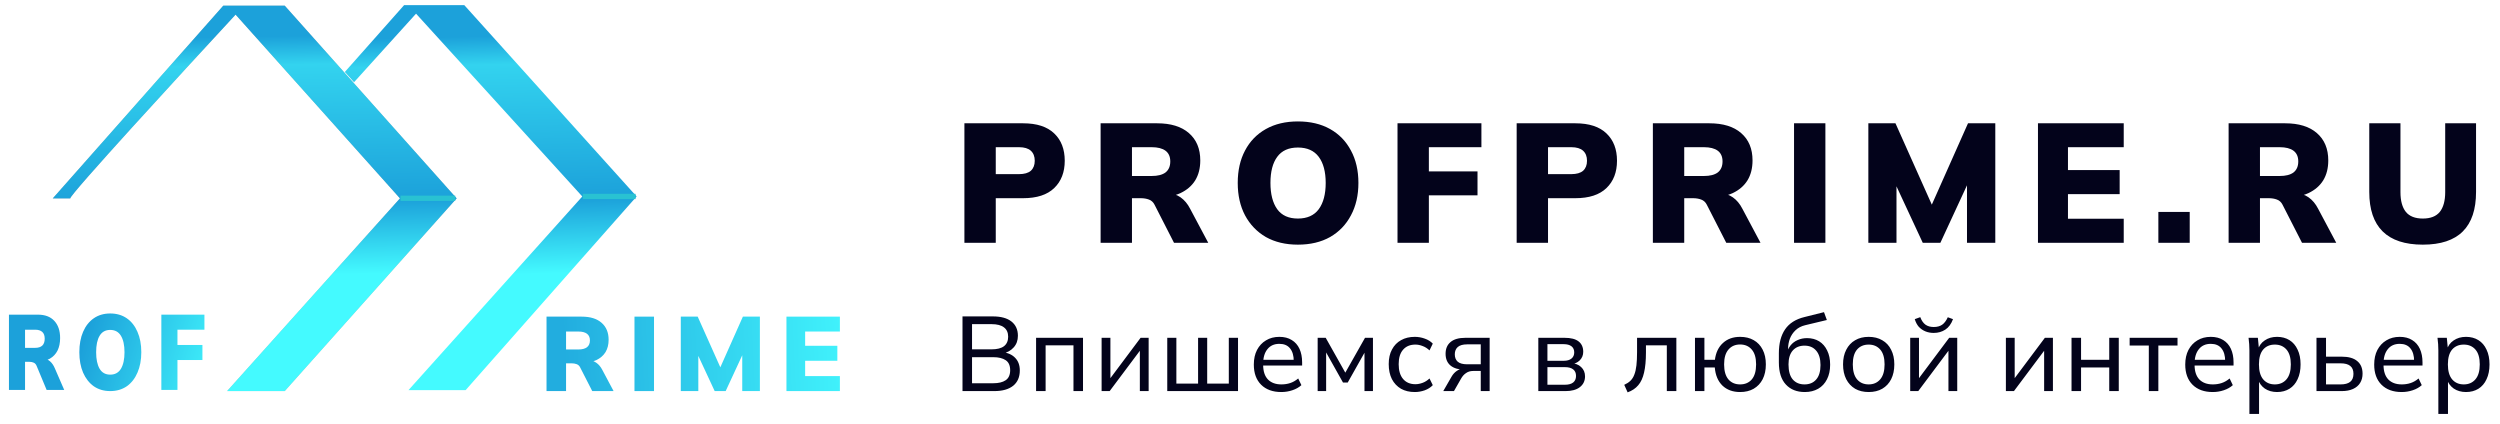 <?xml version="1.0" encoding="UTF-8"?> <svg xmlns="http://www.w3.org/2000/svg" width="236" height="40" viewBox="0 0 236 40" fill="none"> <path d="M91.04 22.919V11.639H96.576C97.877 11.639 98.859 11.959 99.52 12.598C100.181 13.228 100.512 14.086 100.512 15.175C100.512 16.252 100.181 17.11 99.52 17.75C98.859 18.39 97.877 18.71 96.576 18.71H94V22.919H91.04ZM94 16.439H96.192C96.693 16.439 97.067 16.332 97.312 16.119C97.557 15.895 97.68 15.58 97.68 15.175C97.68 14.769 97.557 14.454 97.312 14.23C97.067 14.007 96.693 13.895 96.192 13.895H94V16.439ZM103.898 22.919V11.639H109.226C110.527 11.639 111.53 11.948 112.234 12.566C112.948 13.185 113.306 14.044 113.306 15.143C113.306 15.879 113.146 16.508 112.826 17.03C112.506 17.543 112.042 17.942 111.434 18.23C110.826 18.508 110.1 18.646 109.258 18.646L109.402 18.247H110.202C110.671 18.247 111.087 18.375 111.45 18.631C111.812 18.887 112.111 19.244 112.346 19.703L114.058 22.919H110.826L108.986 19.319C108.868 19.084 108.692 18.924 108.458 18.838C108.234 18.753 107.978 18.71 107.69 18.71H106.858V22.919H103.898ZM106.858 16.614H108.714C109.29 16.614 109.727 16.503 110.026 16.279C110.324 16.044 110.474 15.697 110.474 15.239C110.474 14.79 110.324 14.454 110.026 14.23C109.727 14.007 109.29 13.895 108.714 13.895H106.858V16.614ZM116.842 17.27C116.842 16.097 117.071 15.079 117.53 14.214C117.988 13.34 118.644 12.662 119.498 12.182C120.351 11.703 121.359 11.463 122.522 11.463C123.695 11.463 124.708 11.703 125.562 12.182C126.415 12.662 127.071 13.34 127.53 14.214C127.999 15.079 128.234 16.097 128.234 17.27C128.234 18.433 127.999 19.452 127.53 20.326C127.071 21.201 126.415 21.884 125.562 22.375C124.708 22.855 123.695 23.095 122.522 23.095C121.359 23.095 120.351 22.855 119.498 22.375C118.655 21.884 117.999 21.201 117.53 20.326C117.071 19.452 116.842 18.433 116.842 17.27ZM119.93 17.27C119.93 18.326 120.143 19.153 120.57 19.75C120.996 20.337 121.647 20.631 122.522 20.631C123.396 20.631 124.052 20.337 124.49 19.75C124.927 19.153 125.146 18.326 125.146 17.27C125.146 16.215 124.927 15.393 124.49 14.806C124.052 14.22 123.396 13.927 122.522 13.927C121.647 13.927 120.996 14.22 120.57 14.806C120.143 15.383 119.93 16.204 119.93 17.27ZM131.925 22.919V11.639H139.845V13.895H134.885V16.183H139.477V18.439H134.885V22.919H131.925ZM143.173 22.919V11.639H148.709C150.01 11.639 150.992 11.959 151.653 12.598C152.314 13.228 152.645 14.086 152.645 15.175C152.645 16.252 152.314 17.11 151.653 17.75C150.992 18.39 150.01 18.71 148.709 18.71H146.133V22.919H143.173ZM146.133 16.439H148.325C148.826 16.439 149.2 16.332 149.445 16.119C149.69 15.895 149.813 15.58 149.813 15.175C149.813 14.769 149.69 14.454 149.445 14.23C149.2 14.007 148.826 13.895 148.325 13.895H146.133V16.439ZM156.031 22.919V11.639H161.359C162.66 11.639 163.663 11.948 164.367 12.566C165.081 13.185 165.439 14.044 165.439 15.143C165.439 15.879 165.279 16.508 164.959 17.03C164.639 17.543 164.175 17.942 163.567 18.23C162.959 18.508 162.233 18.646 161.391 18.646L161.535 18.247H162.335C162.804 18.247 163.22 18.375 163.583 18.631C163.945 18.887 164.244 19.244 164.479 19.703L166.191 22.919H162.959L161.119 19.319C161.001 19.084 160.825 18.924 160.591 18.838C160.367 18.753 160.111 18.71 159.823 18.71H158.991V22.919H156.031ZM158.991 16.614H160.847C161.423 16.614 161.86 16.503 162.159 16.279C162.457 16.044 162.607 15.697 162.607 15.239C162.607 14.79 162.457 14.454 162.159 14.23C161.86 14.007 161.423 13.895 160.847 13.895H158.991V16.614ZM169.357 22.919V11.639H172.317V22.919H169.357ZM176.372 22.919V11.639H178.932L182.628 19.91H182.1L185.78 11.639H188.356V22.919H185.684V16.006H186.372L183.172 22.919H181.508L178.292 16.006H179.028V22.919H176.372ZM192.384 22.919V11.639H200.48V13.895H195.216V16.055H200.096V18.326H195.216V20.646H200.48V22.919H192.384ZM203.749 22.919V20.006H206.709V22.919H203.749ZM210.381 22.919V11.639H215.709C217.01 11.639 218.013 11.948 218.717 12.566C219.431 13.185 219.789 14.044 219.789 15.143C219.789 15.879 219.629 16.508 219.309 17.03C218.989 17.543 218.525 17.942 217.917 18.23C217.309 18.508 216.583 18.646 215.741 18.646L215.885 18.247H216.685C217.154 18.247 217.57 18.375 217.933 18.631C218.295 18.887 218.594 19.244 218.829 19.703L220.541 22.919H217.309L215.469 19.319C215.351 19.084 215.175 18.924 214.941 18.838C214.717 18.753 214.461 18.71 214.173 18.71H213.341V22.919H210.381ZM213.341 16.614H215.197C215.773 16.614 216.21 16.503 216.509 16.279C216.807 16.044 216.957 15.697 216.957 15.239C216.957 14.79 216.807 14.454 216.509 14.23C216.21 14.007 215.773 13.895 215.197 13.895H213.341V16.614ZM228.715 23.095C227.03 23.095 225.766 22.678 224.923 21.846C224.08 21.015 223.659 19.772 223.659 18.119V11.639H226.603V18.134C226.603 18.956 226.774 19.58 227.115 20.006C227.456 20.422 227.99 20.631 228.715 20.631C229.44 20.631 229.974 20.422 230.315 20.006C230.656 19.58 230.827 18.956 230.827 18.134V11.639H233.739V18.119C233.739 19.772 233.323 21.015 232.491 21.846C231.659 22.678 230.4 23.095 228.715 23.095Z" fill="#03031B"></path> <path d="M90.86 36.919V29.869H93.73C94.49 29.869 95.073 30.029 95.48 30.349C95.887 30.669 96.09 31.119 96.09 31.698C96.09 32.139 95.957 32.505 95.69 32.798C95.43 33.092 95.073 33.288 94.62 33.389V33.239C95.14 33.298 95.543 33.478 95.83 33.779C96.123 34.078 96.27 34.475 96.27 34.968C96.27 35.595 96.06 36.078 95.64 36.419C95.22 36.752 94.627 36.919 93.86 36.919H90.86ZM91.76 36.178H93.77C94.263 36.178 94.65 36.085 94.93 35.898C95.217 35.705 95.36 35.389 95.36 34.949C95.36 34.502 95.217 34.185 94.93 33.998C94.65 33.812 94.263 33.718 93.77 33.718H91.76V36.178ZM91.76 32.978H93.6C94.127 32.978 94.52 32.879 94.78 32.678C95.04 32.472 95.17 32.175 95.17 31.788C95.17 31.402 95.04 31.108 94.78 30.909C94.52 30.702 94.127 30.599 93.6 30.599H91.76V32.978ZM97.806 36.919V31.889H102.236V36.919H101.336V32.599H98.706V36.919H97.806ZM103.992 36.919V31.889H104.822V36.059H104.552L107.672 31.889H108.432V36.919H107.602V32.739H107.882L104.752 36.919H103.992ZM110.189 36.919V31.889H111.049V36.209H113.099V31.889H113.959V36.209H115.999V31.889H116.869V36.919H110.189ZM120.951 37.008C120.151 37.008 119.517 36.779 119.051 36.319C118.591 35.858 118.361 35.225 118.361 34.419C118.361 33.885 118.461 33.425 118.661 33.038C118.867 32.645 119.151 32.342 119.511 32.129C119.871 31.909 120.291 31.799 120.771 31.799C121.231 31.799 121.621 31.898 121.941 32.099C122.261 32.292 122.504 32.569 122.671 32.928C122.837 33.288 122.921 33.715 122.921 34.209V34.508H119.071V33.968H122.301L122.131 34.099C122.131 33.578 122.014 33.175 121.781 32.889C121.554 32.602 121.217 32.459 120.771 32.459C120.284 32.459 119.907 32.629 119.641 32.968C119.374 33.302 119.241 33.758 119.241 34.339V34.428C119.241 35.042 119.391 35.505 119.691 35.819C119.997 36.132 120.421 36.288 120.961 36.288C121.261 36.288 121.541 36.245 121.801 36.158C122.061 36.072 122.311 35.928 122.551 35.728L122.851 36.358C122.624 36.565 122.341 36.725 122.001 36.839C121.667 36.952 121.317 37.008 120.951 37.008ZM124.387 36.919V31.889H125.147L126.997 35.178L128.857 31.889H129.607V36.919H128.807V32.908H129.027L127.227 36.108H126.777L124.977 32.898H125.187V36.919H124.387ZM133.555 37.008C133.055 37.008 132.621 36.905 132.255 36.699C131.888 36.485 131.601 36.182 131.395 35.788C131.195 35.389 131.095 34.915 131.095 34.368C131.095 33.828 131.198 33.368 131.405 32.989C131.611 32.602 131.898 32.309 132.265 32.108C132.631 31.902 133.061 31.799 133.555 31.799C133.881 31.799 134.198 31.855 134.505 31.968C134.811 32.075 135.061 32.232 135.255 32.438L134.945 33.078C134.751 32.892 134.538 32.755 134.305 32.669C134.071 32.575 133.841 32.529 133.615 32.529C133.121 32.529 132.735 32.688 132.455 33.008C132.175 33.322 132.035 33.779 132.035 34.379C132.035 34.985 132.175 35.452 132.455 35.779C132.735 36.105 133.121 36.269 133.615 36.269C133.835 36.269 134.061 36.225 134.295 36.139C134.528 36.052 134.745 35.915 134.945 35.728L135.255 36.358C135.055 36.572 134.798 36.735 134.485 36.849C134.178 36.955 133.868 37.008 133.555 37.008ZM136.243 36.919L137.033 35.548C137.16 35.328 137.32 35.152 137.513 35.019C137.706 34.879 137.91 34.809 138.123 34.809H138.283L138.273 34.898C137.706 34.898 137.263 34.772 136.943 34.519C136.623 34.258 136.463 33.885 136.463 33.398C136.463 32.919 136.62 32.548 136.933 32.288C137.246 32.022 137.713 31.889 138.333 31.889H140.623V36.919H139.783V35.019H139.063C138.803 35.019 138.58 35.085 138.393 35.218C138.206 35.345 138.053 35.515 137.933 35.728L137.253 36.919H136.243ZM138.493 34.389H139.783V32.508H138.493C138.1 32.508 137.806 32.592 137.613 32.758C137.426 32.925 137.333 33.155 137.333 33.449C137.333 33.748 137.426 33.982 137.613 34.148C137.806 34.309 138.1 34.389 138.493 34.389ZM145.217 36.919V31.889H147.697C148.29 31.889 148.73 32.002 149.017 32.228C149.31 32.455 149.457 32.782 149.457 33.209C149.457 33.529 149.347 33.798 149.127 34.019C148.907 34.232 148.62 34.362 148.267 34.408V34.279C148.687 34.292 149.017 34.415 149.257 34.648C149.503 34.875 149.627 35.169 149.627 35.529C149.627 35.955 149.463 36.295 149.137 36.548C148.817 36.795 148.367 36.919 147.787 36.919H145.217ZM146.077 36.319H147.727C148.067 36.319 148.327 36.248 148.507 36.108C148.687 35.962 148.777 35.755 148.777 35.489C148.777 35.215 148.687 35.008 148.507 34.868C148.327 34.728 148.067 34.658 147.727 34.658H146.077V36.319ZM146.077 34.059H147.617C147.93 34.059 148.173 33.989 148.347 33.849C148.52 33.709 148.607 33.515 148.607 33.269C148.607 33.015 148.52 32.822 148.347 32.688C148.173 32.555 147.93 32.489 147.617 32.489H146.077V34.059ZM153.648 37.038L153.328 36.328C153.562 36.222 153.755 36.095 153.908 35.949C154.068 35.795 154.192 35.602 154.278 35.368C154.372 35.135 154.438 34.845 154.478 34.498C154.518 34.152 154.538 33.732 154.538 33.239V31.889H158.248V36.919H157.348V32.599H155.378V33.258C155.378 34.032 155.318 34.672 155.198 35.178C155.085 35.678 154.902 36.075 154.648 36.368C154.402 36.662 154.068 36.885 153.648 37.038ZM164.266 37.008C163.58 37.008 163.023 36.805 162.596 36.398C162.176 35.985 161.936 35.415 161.876 34.688H160.896V36.919H160.006V31.889H160.896V33.968H161.886C161.973 33.288 162.226 32.758 162.646 32.379C163.066 31.992 163.606 31.799 164.266 31.799C164.76 31.799 165.186 31.902 165.546 32.108C165.913 32.315 166.196 32.615 166.396 33.008C166.596 33.395 166.696 33.858 166.696 34.398C166.696 34.938 166.596 35.405 166.396 35.798C166.196 36.185 165.913 36.485 165.546 36.699C165.186 36.905 164.76 37.008 164.266 37.008ZM164.266 36.288C164.726 36.288 165.093 36.132 165.366 35.819C165.64 35.498 165.776 35.025 165.776 34.398C165.776 33.779 165.64 33.312 165.366 32.998C165.093 32.678 164.726 32.519 164.266 32.519C163.806 32.519 163.44 32.678 163.166 32.998C162.893 33.312 162.756 33.779 162.756 34.398C162.756 35.025 162.893 35.498 163.166 35.819C163.44 36.132 163.806 36.288 164.266 36.288ZM170.375 37.008C169.621 37.008 169.025 36.772 168.585 36.298C168.145 35.825 167.925 35.132 167.925 34.218V33.349C167.925 32.415 168.121 31.662 168.515 31.088C168.908 30.515 169.518 30.128 170.345 29.928L172.185 29.468L172.455 30.209L170.415 30.698C170.048 30.785 169.745 30.942 169.505 31.169C169.265 31.395 169.085 31.662 168.965 31.968C168.851 32.275 168.795 32.602 168.795 32.949V33.379H168.655C168.735 33.078 168.861 32.819 169.035 32.599C169.215 32.379 169.438 32.212 169.705 32.099C169.971 31.979 170.265 31.919 170.585 31.919C171.018 31.919 171.398 32.019 171.725 32.218C172.051 32.419 172.305 32.709 172.485 33.089C172.671 33.462 172.765 33.908 172.765 34.428C172.765 34.962 172.665 35.422 172.465 35.809C172.271 36.195 171.995 36.492 171.635 36.699C171.275 36.905 170.855 37.008 170.375 37.008ZM170.345 36.288C170.811 36.288 171.178 36.135 171.445 35.828C171.718 35.522 171.855 35.065 171.855 34.459C171.855 33.865 171.718 33.412 171.445 33.099C171.178 32.785 170.811 32.629 170.345 32.629C169.878 32.629 169.508 32.782 169.235 33.089C168.968 33.395 168.835 33.832 168.835 34.398C168.835 35.032 168.968 35.505 169.235 35.819C169.508 36.132 169.878 36.288 170.345 36.288ZM176.404 37.008C175.91 37.008 175.484 36.905 175.124 36.699C174.764 36.485 174.484 36.185 174.284 35.798C174.084 35.405 173.984 34.938 173.984 34.398C173.984 33.865 174.084 33.405 174.284 33.019C174.484 32.625 174.764 32.325 175.124 32.118C175.484 31.905 175.91 31.799 176.404 31.799C176.897 31.799 177.324 31.905 177.684 32.118C178.05 32.325 178.33 32.625 178.524 33.019C178.724 33.405 178.824 33.865 178.824 34.398C178.824 34.938 178.724 35.405 178.524 35.798C178.33 36.185 178.05 36.485 177.684 36.699C177.324 36.905 176.897 37.008 176.404 37.008ZM176.404 36.288C176.857 36.288 177.22 36.129 177.494 35.809C177.767 35.489 177.904 35.019 177.904 34.398C177.904 33.779 177.767 33.312 177.494 32.998C177.22 32.685 176.857 32.529 176.404 32.529C175.944 32.529 175.577 32.685 175.304 32.998C175.037 33.312 174.904 33.779 174.904 34.398C174.904 35.019 175.037 35.489 175.304 35.809C175.577 36.129 175.944 36.288 176.404 36.288ZM180.323 36.919V31.889H181.153V36.059H180.883L184.003 31.889H184.763V36.919H183.933V32.739H184.213L181.083 36.919H180.323ZM182.543 31.428C182.256 31.428 181.993 31.378 181.753 31.279C181.513 31.178 181.306 31.035 181.133 30.849C180.966 30.655 180.84 30.415 180.753 30.128L181.273 29.939C181.393 30.259 181.556 30.495 181.763 30.648C181.97 30.795 182.23 30.869 182.543 30.869C182.863 30.869 183.126 30.799 183.333 30.659C183.54 30.518 183.72 30.282 183.873 29.948L184.363 30.128C184.196 30.582 183.953 30.912 183.633 31.119C183.32 31.325 182.956 31.428 182.543 31.428ZM189.356 36.919V31.889H190.186V36.059H189.916L193.036 31.889H193.796V36.919H192.966V32.739H193.246L190.116 36.919H189.356ZM195.552 36.919V31.889H196.452V33.968H199.112V31.889H200.012V36.919H199.112V34.688H196.452V36.919H195.552ZM202.848 36.919V32.618H201.038V31.889H205.558V32.618H203.748V36.919H202.848ZM208.877 37.008C208.077 37.008 207.444 36.779 206.977 36.319C206.517 35.858 206.287 35.225 206.287 34.419C206.287 33.885 206.387 33.425 206.587 33.038C206.794 32.645 207.077 32.342 207.437 32.129C207.797 31.909 208.217 31.799 208.697 31.799C209.157 31.799 209.547 31.898 209.867 32.099C210.187 32.292 210.431 32.569 210.597 32.928C210.764 33.288 210.847 33.715 210.847 34.209V34.508H206.997V33.968H210.227L210.057 34.099C210.057 33.578 209.941 33.175 209.707 32.889C209.481 32.602 209.144 32.459 208.697 32.459C208.211 32.459 207.834 32.629 207.567 32.968C207.301 33.302 207.167 33.758 207.167 34.339V34.428C207.167 35.042 207.317 35.505 207.617 35.819C207.924 36.132 208.347 36.288 208.887 36.288C209.187 36.288 209.467 36.245 209.727 36.158C209.987 36.072 210.237 35.928 210.477 35.728L210.777 36.358C210.551 36.565 210.267 36.725 209.927 36.839C209.594 36.952 209.244 37.008 208.877 37.008ZM212.344 39.078V33.078C212.344 32.885 212.337 32.688 212.324 32.489C212.311 32.288 212.291 32.089 212.264 31.889H213.144L213.254 33.048H213.144C213.244 32.662 213.457 32.358 213.784 32.139C214.111 31.912 214.501 31.799 214.954 31.799C215.401 31.799 215.791 31.902 216.124 32.108C216.457 32.315 216.714 32.615 216.894 33.008C217.081 33.395 217.174 33.858 217.174 34.398C217.174 34.938 217.081 35.405 216.894 35.798C216.714 36.192 216.457 36.492 216.124 36.699C215.791 36.905 215.401 37.008 214.954 37.008C214.507 37.008 214.121 36.898 213.794 36.678C213.474 36.452 213.257 36.148 213.144 35.769H213.254V39.078H212.344ZM214.744 36.288C215.204 36.288 215.571 36.129 215.844 35.809C216.117 35.489 216.254 35.019 216.254 34.398C216.254 33.779 216.117 33.312 215.844 32.998C215.571 32.685 215.204 32.529 214.744 32.529C214.284 32.529 213.917 32.685 213.644 32.998C213.377 33.312 213.244 33.779 213.244 34.398C213.244 35.019 213.377 35.489 213.644 35.809C213.917 36.129 214.284 36.288 214.744 36.288ZM218.676 36.919V31.889H219.576V33.669H221.056C221.709 33.669 222.199 33.809 222.526 34.089C222.859 34.362 223.026 34.758 223.026 35.279C223.026 35.612 222.949 35.902 222.796 36.148C222.643 36.395 222.419 36.585 222.126 36.718C221.833 36.852 221.476 36.919 221.056 36.919H218.676ZM219.576 36.288H220.956C221.349 36.288 221.649 36.209 221.856 36.048C222.063 35.882 222.166 35.629 222.166 35.288C222.166 34.949 222.063 34.699 221.856 34.538C221.656 34.379 221.356 34.298 220.956 34.298H219.576V36.288ZM226.714 37.008C225.914 37.008 225.28 36.779 224.814 36.319C224.354 35.858 224.124 35.225 224.124 34.419C224.124 33.885 224.224 33.425 224.424 33.038C224.63 32.645 224.914 32.342 225.274 32.129C225.634 31.909 226.054 31.799 226.534 31.799C226.994 31.799 227.384 31.898 227.704 32.099C228.024 32.292 228.267 32.569 228.434 32.928C228.6 33.288 228.684 33.715 228.684 34.209V34.508H224.834V33.968H228.064L227.894 34.099C227.894 33.578 227.777 33.175 227.544 32.889C227.317 32.602 226.98 32.459 226.534 32.459C226.047 32.459 225.67 32.629 225.404 32.968C225.137 33.302 225.004 33.758 225.004 34.339V34.428C225.004 35.042 225.154 35.505 225.454 35.819C225.76 36.132 226.184 36.288 226.724 36.288C227.024 36.288 227.304 36.245 227.564 36.158C227.824 36.072 228.074 35.928 228.314 35.728L228.614 36.358C228.387 36.565 228.104 36.725 227.764 36.839C227.43 36.952 227.08 37.008 226.714 37.008ZM230.18 39.078V33.078C230.18 32.885 230.174 32.688 230.16 32.489C230.147 32.288 230.127 32.089 230.1 31.889H230.98L231.09 33.048H230.98C231.08 32.662 231.294 32.358 231.62 32.139C231.947 31.912 232.337 31.799 232.79 31.799C233.237 31.799 233.627 31.902 233.96 32.108C234.294 32.315 234.55 32.615 234.73 33.008C234.917 33.395 235.01 33.858 235.01 34.398C235.01 34.938 234.917 35.405 234.73 35.798C234.55 36.192 234.294 36.492 233.96 36.699C233.627 36.905 233.237 37.008 232.79 37.008C232.344 37.008 231.957 36.898 231.63 36.678C231.31 36.452 231.094 36.148 230.98 35.769H231.09V39.078H230.18ZM232.58 36.288C233.04 36.288 233.407 36.129 233.68 35.809C233.954 35.489 234.09 35.019 234.09 34.398C234.09 33.779 233.954 33.312 233.68 32.998C233.407 32.685 233.04 32.529 232.58 32.529C232.12 32.529 231.754 32.685 231.48 32.998C231.214 33.312 231.08 33.779 231.08 34.398C231.08 35.019 231.214 35.489 231.48 35.809C231.754 36.129 232.12 36.288 232.58 36.288Z" fill="#03031B"></path> <path d="M51.592 36.918V29.89H54.911C55.722 29.89 56.347 30.083 56.785 30.468C57.231 30.854 57.454 31.389 57.454 32.074C57.454 32.532 57.354 32.924 57.155 33.25C56.955 33.569 56.666 33.818 56.287 33.997C55.908 34.17 55.457 34.257 54.931 34.257L55.021 34.007H55.52C55.812 34.007 56.071 34.087 56.297 34.247C56.523 34.406 56.709 34.629 56.856 34.915L57.922 36.918H55.908L54.762 34.675C54.689 34.529 54.579 34.429 54.433 34.376C54.293 34.323 54.134 34.297 53.955 34.297H53.436V36.918H51.592ZM53.436 32.991H54.593C54.951 32.991 55.224 32.921 55.41 32.781C55.596 32.635 55.689 32.419 55.689 32.133C55.689 31.854 55.596 31.645 55.41 31.505C55.224 31.366 54.951 31.296 54.593 31.296H53.436V32.991Z" fill="url(#paint0_linear_611_48)"></path> <path d="M59.895 36.918V29.89H61.739V36.918H59.895Z" fill="url(#paint1_linear_611_48)"></path> <path d="M64.267 36.918V29.89H65.862L68.165 35.044H67.835L70.128 29.89H71.733V36.918H70.068V32.612H70.497L68.503 36.918H67.466L65.463 32.612H65.921V36.918H64.267Z" fill="url(#paint2_linear_611_48)"></path> <path d="M74.241 36.918V29.89H79.285V31.296H76.006V32.642H79.046V34.057H76.006V35.503H79.285V36.918H74.241Z" fill="url(#paint3_linear_611_48)"></path> <path d="M0.845 36.808V29.703H3.58C4.248 29.703 4.763 29.898 5.124 30.287C5.491 30.677 5.675 31.218 5.675 31.91C5.675 32.373 5.592 32.77 5.428 33.099C5.264 33.422 5.026 33.673 4.713 33.855C4.401 34.029 4.029 34.117 3.596 34.117L3.67 33.865H4.081C4.322 33.865 4.536 33.945 4.722 34.107C4.908 34.268 5.061 34.493 5.182 34.782L6.061 36.808H4.401L3.457 34.54C3.397 34.392 3.306 34.291 3.186 34.238C3.071 34.184 2.939 34.157 2.791 34.157H2.364V36.808H0.845ZM2.364 32.837H3.317C3.613 32.837 3.837 32.767 3.991 32.625C4.144 32.477 4.221 32.259 4.221 31.97C4.221 31.688 4.144 31.476 3.991 31.335C3.837 31.194 3.613 31.124 3.317 31.124H2.364V32.837Z" fill="url(#paint4_linear_611_48)"></path> <path d="M7.49 33.25C7.49 32.511 7.608 31.869 7.843 31.325C8.079 30.774 8.416 30.348 8.854 30.045C9.292 29.743 9.809 29.592 10.406 29.592C11.008 29.592 11.529 29.743 11.967 30.045C12.405 30.348 12.742 30.774 12.977 31.325C13.218 31.869 13.339 32.511 13.339 33.25C13.339 33.982 13.218 34.624 12.977 35.175C12.742 35.726 12.405 36.156 11.967 36.465C11.529 36.767 11.008 36.918 10.406 36.918C9.809 36.918 9.292 36.767 8.854 36.465C8.421 36.156 8.084 35.726 7.843 35.175C7.608 34.624 7.49 33.982 7.49 33.25ZM9.076 33.25C9.076 33.915 9.185 34.436 9.404 34.812C9.623 35.181 9.957 35.366 10.406 35.366C10.855 35.366 11.192 35.181 11.416 34.812C11.641 34.436 11.753 33.915 11.753 33.25C11.753 32.585 11.641 32.068 11.416 31.698C11.192 31.329 10.855 31.144 10.406 31.144C9.957 31.144 9.623 31.329 9.404 31.698C9.185 32.061 9.076 32.578 9.076 33.25Z" fill="url(#paint5_linear_611_48)"></path> <path d="M15.232 36.808V29.703H19.298V31.124H16.752V32.565H19.109V33.986H16.752V36.808H15.232Z" fill="url(#paint6_linear_611_48)"></path> <path d="M21.08 0.533L4.983 18.726H6.633C6.597 18.369 17.023 7.013 22.24 1.38L37.757 18.726L21.437 36.919H26.877L43.108 18.726L26.877 0.533H21.08Z" fill="#C4C4C4"></path> <path d="M21.08 0.533L4.983 18.726H6.633C6.597 18.369 17.023 7.013 22.24 1.38L37.757 18.726L21.437 36.919H26.877L43.108 18.726L26.877 0.533H21.08Z" fill="url(#paint7_linear_611_48)"></path> <path d="M38.147 0.485L32.552 6.793L33.421 7.761L39.274 1.291L54.969 18.547L38.56 36.829H43.955L60.097 18.547L43.83 0.485H38.147Z" fill="url(#paint8_linear_611_48)"></path> <g filter="url(#filter0_i_611_48)"> <path d="M55.016 18.545H59.999M42.976 18.718H37.806H42.976Z" stroke="#29C2D2" stroke-width="0.5"></path> </g> <defs> <filter id="filter0_i_611_48" x="37.806" y="18.295" width="22.194" height="0.673" filterUnits="userSpaceOnUse" color-interpolation-filters="sRGB"> <feFlood flood-opacity="0" result="BackgroundImageFix"></feFlood> <feBlend mode="normal" in="SourceGraphic" in2="BackgroundImageFix" result="shape"></feBlend> <feColorMatrix in="SourceAlpha" type="matrix" values="0 0 0 0 0 0 0 0 0 0 0 0 0 0 0 0 0 0 127 0" result="hardAlpha"></feColorMatrix> <feOffset></feOffset> <feGaussianBlur stdDeviation="2"></feGaussianBlur> <feComposite in2="hardAlpha" operator="arithmetic" k2="-1" k3="1"></feComposite> <feColorMatrix type="matrix" values="0 0 0 0 0.11 0 0 0 0 0.631 0 0 0 0 0.855 0 0 0 1 0"></feColorMatrix> <feBlend mode="normal" in2="shape" result="effect1_innerShadow_611_48"></feBlend> </filter> <linearGradient id="paint0_linear_611_48" x1="53.153" y1="31.845" x2="82.713" y2="30.425" gradientUnits="userSpaceOnUse"> <stop stop-color="#22ADDF"></stop> <stop offset="1" stop-color="#44FAFF"></stop> </linearGradient> <linearGradient id="paint1_linear_611_48" x1="53.152" y1="31.845" x2="82.713" y2="30.425" gradientUnits="userSpaceOnUse"> <stop stop-color="#22ADDF"></stop> <stop offset="1" stop-color="#44FAFF"></stop> </linearGradient> <linearGradient id="paint2_linear_611_48" x1="53.154" y1="31.845" x2="82.714" y2="30.425" gradientUnits="userSpaceOnUse"> <stop stop-color="#22ADDF"></stop> <stop offset="1" stop-color="#44FAFF"></stop> </linearGradient> <linearGradient id="paint3_linear_611_48" x1="53.152" y1="31.845" x2="82.712" y2="30.425" gradientUnits="userSpaceOnUse"> <stop stop-color="#22ADDF"></stop> <stop offset="1" stop-color="#44FAFF"></stop> </linearGradient> <linearGradient id="paint4_linear_611_48" x1="-0.008" y1="27.024" x2="22.031" y2="33.979" gradientUnits="userSpaceOnUse"> <stop offset="0.394" stop-color="#1CA1DA"></stop> <stop offset="1" stop-color="#44FAFF"></stop> </linearGradient> <linearGradient id="paint5_linear_611_48" x1="-0.008" y1="27.024" x2="22.032" y2="33.979" gradientUnits="userSpaceOnUse"> <stop offset="0.394" stop-color="#1CA1DA"></stop> <stop offset="1" stop-color="#44FAFF"></stop> </linearGradient> <linearGradient id="paint6_linear_611_48" x1="-0.009" y1="27.024" x2="22.03" y2="33.979" gradientUnits="userSpaceOnUse"> <stop offset="0.394" stop-color="#1CA1DA"></stop> <stop offset="1" stop-color="#44FAFF"></stop> </linearGradient> <linearGradient id="paint7_linear_611_48" x1="45.464" y1="1.395" x2="45.88" y2="25.65" gradientUnits="userSpaceOnUse"> <stop offset="0.07" stop-color="#1CA1DA"></stop> <stop offset="0.181" stop-color="#33D3EF"></stop> <stop offset="0.713" stop-color="#1CA1DA"></stop> <stop offset="1" stop-color="#44FAFF"></stop> </linearGradient> <linearGradient id="paint8_linear_611_48" x1="61.799" y1="1.347" x2="62.373" y2="25.567" gradientUnits="userSpaceOnUse"> <stop offset="0.07" stop-color="#1CA1DA"></stop> <stop offset="0.181" stop-color="#33D3EF"></stop> <stop offset="0.713" stop-color="#1CA1DA"></stop> <stop offset="1" stop-color="#44FAFF"></stop> </linearGradient> </defs> </svg> 